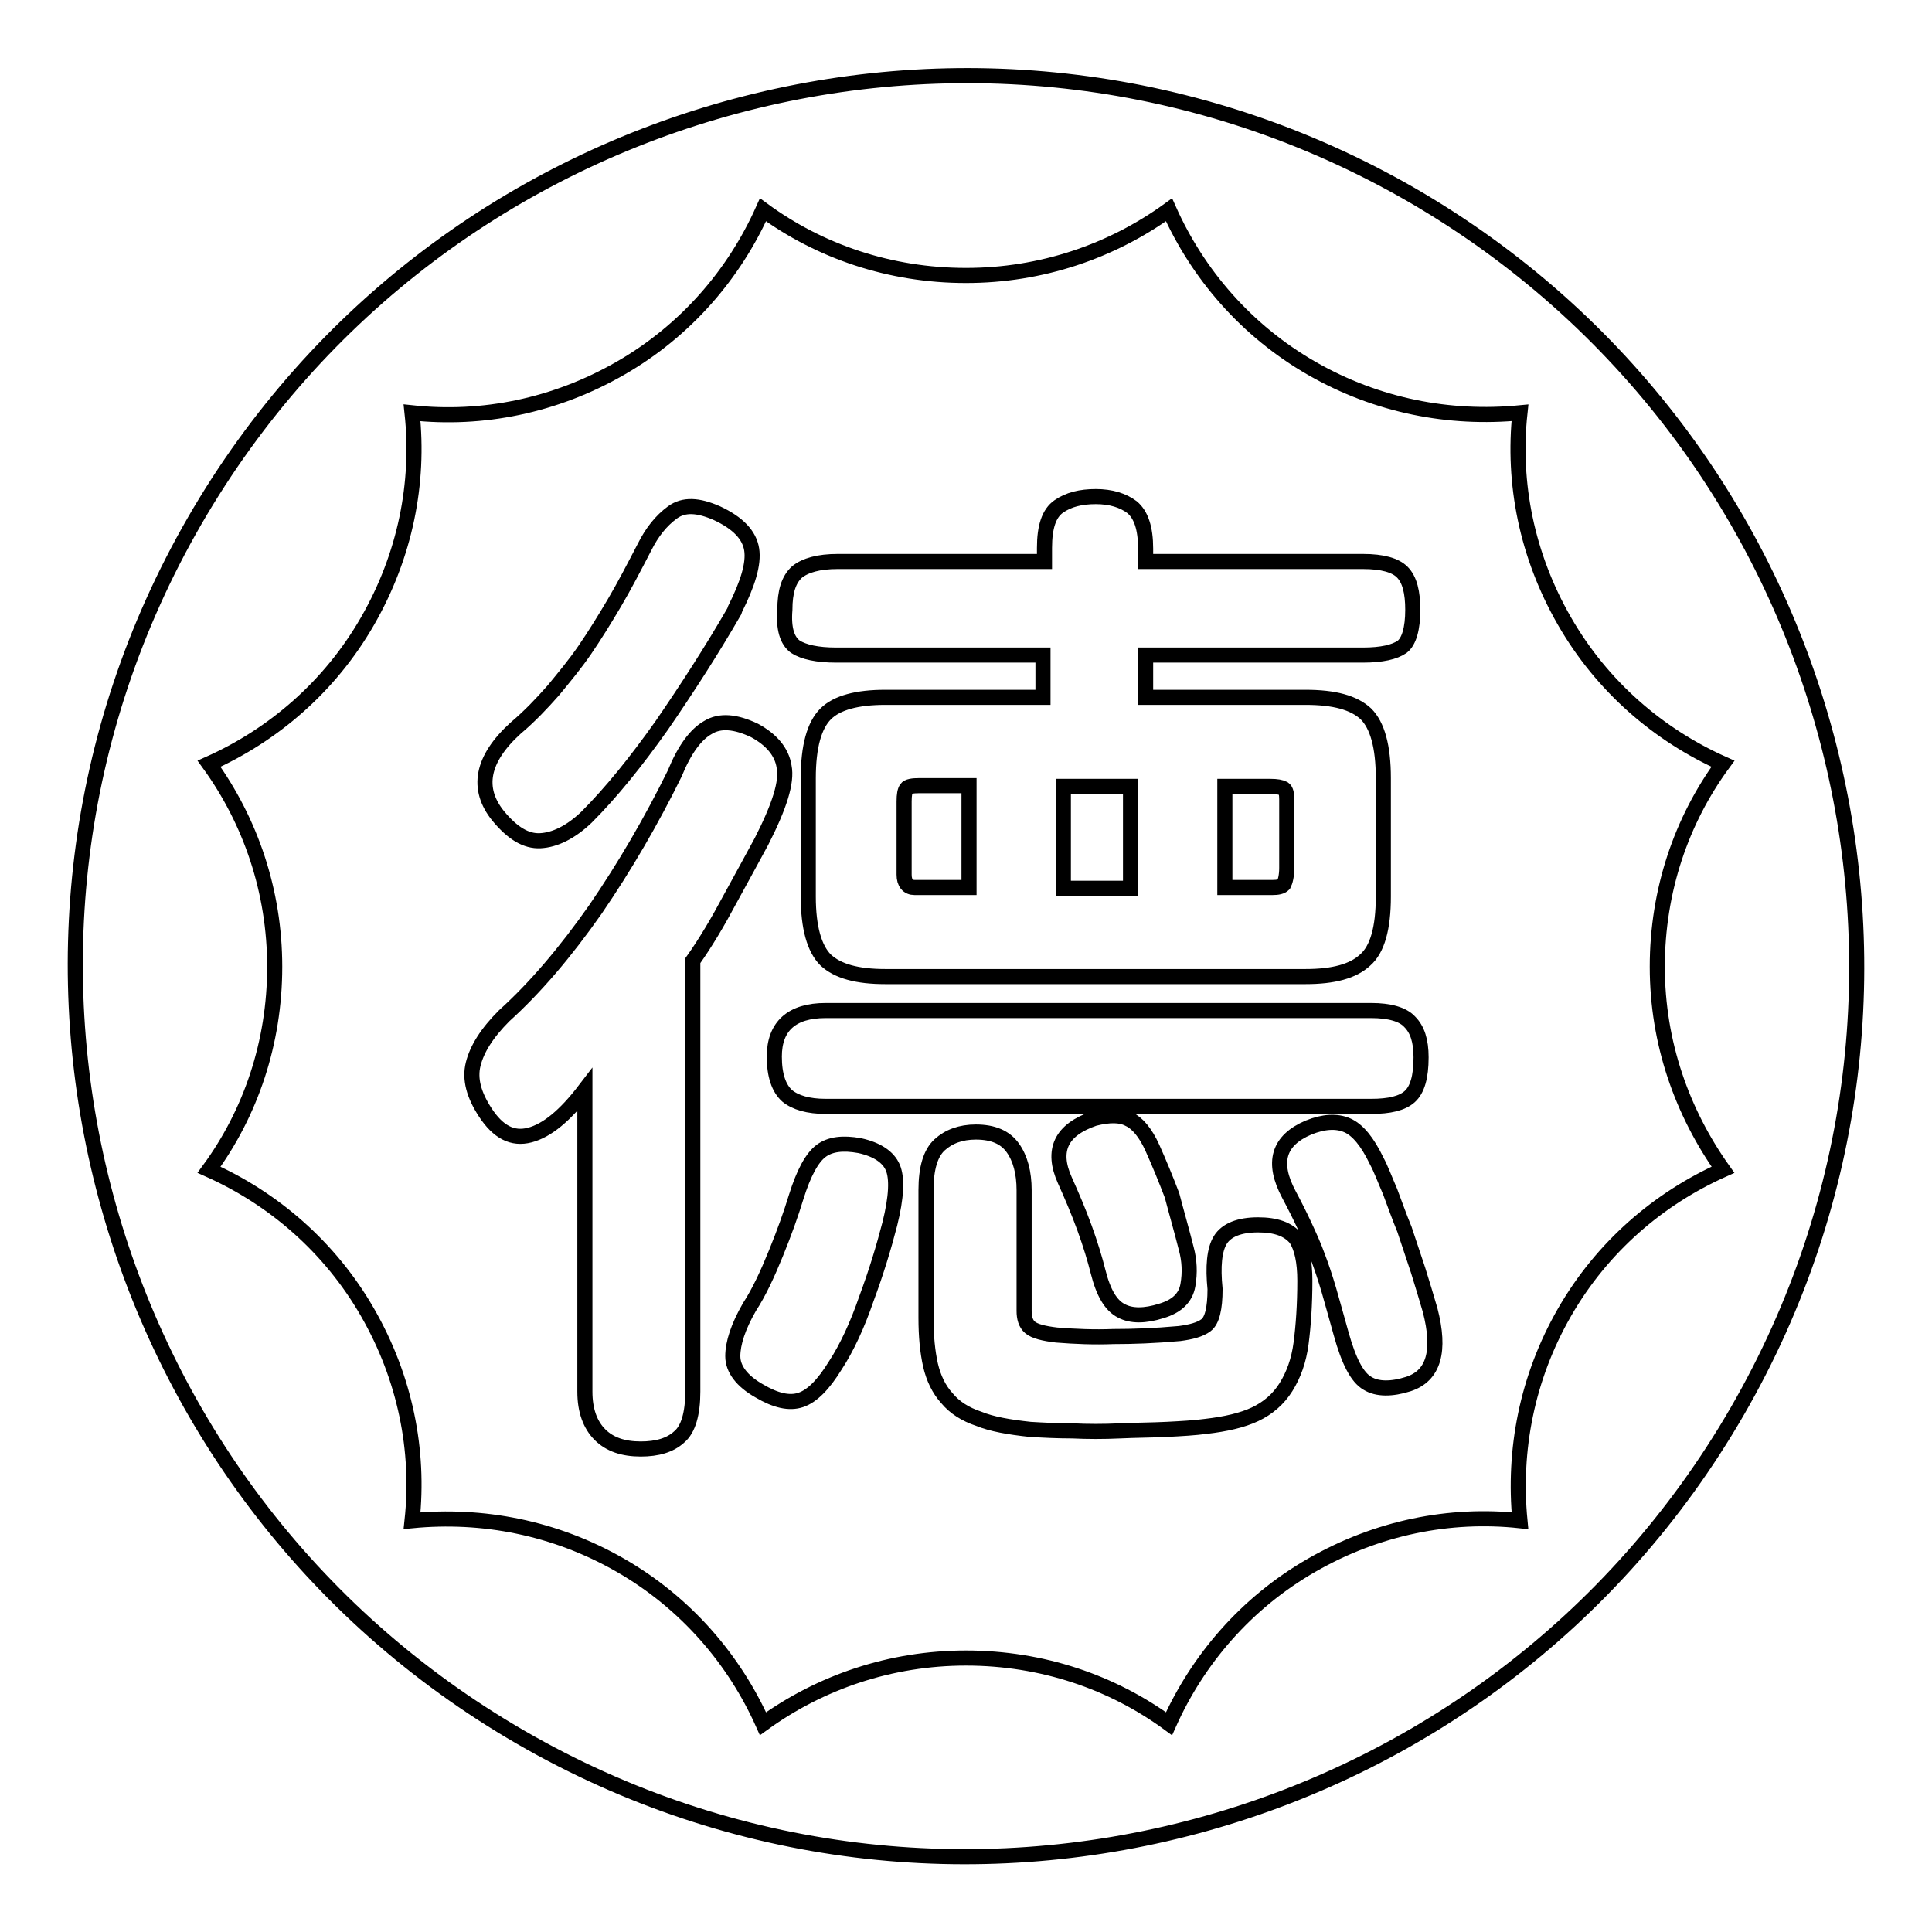 <?xml version="1.0" encoding="utf-8"?>
<!-- Svg Vector Icons : http://www.onlinewebfonts.com/icon -->
<!DOCTYPE svg PUBLIC "-//W3C//DTD SVG 1.1//EN" "http://www.w3.org/Graphics/SVG/1.1/DTD/svg11.dtd">
<svg version="1.1" xmlns="http://www.w3.org/2000/svg" xmlns:xlink="http://www.w3.org/1999/xlink" x="0px" y="0px" viewBox="0 0 256 256" enable-background="new 0 0 256 256" xml:space="preserve">
<g> <path stroke-width="2" fill-opacity="0" stroke="#000000"  d="M187,25.8C130.6-6.7,58.4,12.6,25.8,69C-6.8,125.4,12.6,197.6,69,230.2c56.4,32.6,128.6,13.2,161.2-43.2 C262.8,130.6,243.4,58.4,187,25.8z M228.3,155c-8.5,3.8-16,10.2-21,18.9c-5,8.7-6.8,18.3-5.9,27.6c-9.3-1-18.9,0.9-27.6,5.9 s-15.1,12.5-18.9,21c-7.5-5.5-16.8-8.7-26.9-8.7c-10,0-19.3,3.2-26.9,8.7c-3.8-8.5-10.2-16-18.9-21c-8.7-5-18.3-6.8-27.6-5.9 c1-9.3-0.9-18.9-5.9-27.6c-5-8.7-12.5-15.1-21-18.9c5.5-7.5,8.7-16.8,8.7-26.9c0-10-3.2-19.3-8.7-26.9c8.5-3.8,16-10.2,21-18.9 c5-8.7,6.9-18.3,5.9-27.6c9.3,1,18.9-0.9,27.6-5.9c8.7-5,15.1-12.5,18.9-21c7.5,5.5,16.8,8.7,26.9,8.7c10,0,19.3-3.2,26.9-8.7 c3.8,8.5,10.2,16,18.9,21c8.7,5,18.3,6.8,27.6,5.9c-1,9.3,0.9,18.9,5.9,27.6c5,8.7,12.5,15.1,21,18.9c-5.5,7.5-8.7,16.8-8.7,26.9 C219.6,138.2,222.9,147.4,228.3,155z M186.8,145.3c1-0.9,1.5-2.6,1.5-5.2c0-2.2-0.5-3.7-1.5-4.7c-0.9-1-2.7-1.5-5.1-1.5h-72.3 c-4.5,0-6.8,2.1-6.8,6.1c0,2.5,0.6,4.2,1.7,5.2c1.1,0.9,2.8,1.4,5.1,1.4h72.3C184.1,146.6,185.8,146.2,186.8,145.3z M152.7,152.1 c-0.9-2-2-3.3-3.1-3.8c-1.1-0.6-2.6-0.6-4.6-0.1c-4.4,1.5-5.7,4.2-3.9,8.2c0.9,2,1.8,4.1,2.6,6.3c0.8,2.2,1.4,4.2,1.8,5.8 c0.7,2.8,1.7,4.5,3.1,5.2c1.3,0.7,3.1,0.7,5.3,0c2-0.6,3.2-1.7,3.5-3.4c0.3-1.7,0.2-3.3-0.2-4.8c-0.6-2.4-1.3-4.8-1.9-7.1 C154.5,156.3,153.6,154.1,152.7,152.1z M166.7,162.3c-2.5,0-4.2,0.7-5,2c-0.8,1.3-1,3.5-0.7,6.5c0,2.6-0.4,4.2-1.2,4.8 c-0.8,0.6-2,0.9-3.5,1.1c-3.3,0.3-6.2,0.4-8.8,0.4c-2.5,0.1-5,0-7.5-0.2c-1.7-0.2-2.9-0.5-3.5-1c-0.6-0.5-0.8-1.3-0.8-2.2v-16 c0-2.3-0.5-4.2-1.5-5.6c-1-1.4-2.6-2.1-4.9-2.1c-2,0-3.6,0.6-4.8,1.7c-1.2,1.1-1.8,3.1-1.8,6v16.9c0,2.5,0.2,4.5,0.6,6.3 c0.4,1.7,1.1,3.2,2.2,4.4c1,1.2,2.4,2.1,4.2,2.7c1.7,0.7,4,1.1,6.8,1.4c1.7,0.1,3.5,0.2,5.6,0.2c2.1,0.1,4.1,0.1,6.3,0 c2.1-0.1,4.2-0.1,6.2-0.2c2-0.1,3.7-0.2,5.2-0.4c2.6-0.3,4.8-0.8,6.5-1.6c1.7-0.8,3.1-2,4.1-3.6c1-1.6,1.7-3.5,2-5.8 c0.3-2.3,0.5-5.1,0.5-8.3c0-2.5-0.4-4.4-1.2-5.6C170.7,162.9,169.1,162.3,166.7,162.3z M187.9,168.3c-0.6-1.8-1.2-3.6-1.8-5.4 c-0.7-1.7-1.3-3.4-1.9-5c-0.7-1.6-1.2-3-1.8-4.1c-1.2-2.5-2.5-4.1-3.9-4.7c-1.4-0.6-3.1-0.5-5.1,0.3c-4,1.7-4.9,4.6-2.6,8.9 c0.8,1.5,1.5,2.9,2.1,4.2c0.6,1.3,1.2,2.6,1.7,4c0.5,1.3,1,2.8,1.5,4.5c0.5,1.7,1,3.6,1.6,5.7c1,3.6,2.1,5.8,3.5,6.6 c1.3,0.8,3.2,0.8,5.4,0.1c3.4-1.1,4.3-4.4,2.9-9.8C189,171.9,188.5,170.2,187.9,168.3z M113.9,151.8c-2.2-0.4-3.9-0.2-5.1,0.7 c-1.2,0.9-2.3,2.9-3.3,6.1c-0.7,2.3-1.6,4.8-2.7,7.5c-1.1,2.7-2.2,5.1-3.5,7.1c-1.5,2.6-2.2,4.8-2.2,6.5s1.2,3.3,3.5,4.6 c2.2,1.3,4,1.7,5.5,1.2c1.5-0.5,3-2,4.6-4.6c1.5-2.3,2.9-5.3,4.1-8.8c1.3-3.5,2.3-6.8,3.1-9.9c0.9-3.6,1-6.1,0.4-7.5 C117.7,153.3,116.2,152.3,113.9,151.8z M105.4,85.7c1.1,0.7,2.9,1.1,5.4,1.1h27.4v5.6h-20.9c-3.7,0-6.4,0.7-7.9,2.2 c-1.5,1.5-2.3,4.3-2.3,8.5v15.7c0,4.1,0.8,6.9,2.3,8.4c1.6,1.5,4.2,2.2,7.9,2.2H173c3.7,0,6.3-0.7,7.9-2.2c1.6-1.4,2.4-4.2,2.4-8.4 v-15.7c0-4.2-0.8-7-2.3-8.5c-1.6-1.5-4.2-2.2-8-2.2h-21.2v-5.6h28.8c2.5,0,4.2-0.4,5.2-1.1c0.9-0.7,1.4-2.4,1.4-4.9 c0-2.3-0.4-4-1.4-5c-0.9-0.9-2.6-1.4-5.2-1.4h-28.8v-1.7c0-2.7-0.6-4.5-1.8-5.5c-1.2-0.9-2.8-1.4-4.8-1.4c-2,0-3.6,0.4-4.9,1.3 c-1.3,0.9-1.9,2.7-1.9,5.5v1.8h-27.4c-2.5,0-4.3,0.5-5.4,1.4c-1.1,1-1.6,2.6-1.6,5C103.8,83.3,104.3,84.9,105.4,85.7z M128.4,117.6 h-7.2c-0.9,0-1.4-0.6-1.4-1.7v-9.7c0-0.9,0.1-1.4,0.3-1.7c0.2-0.3,0.8-0.4,1.8-0.4h6.5L128.4,117.6L128.4,117.6L128.4,117.6z  M162.3,104.2h6c0.9,0,1.4,0.1,1.8,0.3c0.3,0.2,0.4,0.7,0.4,1.4v9.1c0,1.1-0.2,1.8-0.4,2.2c-0.3,0.3-0.8,0.4-1.5,0.4h-6.3 L162.3,104.2z M140.9,104.2h8.9v13.5h-8.9V104.2z M103.9,101.6c-0.3-2-1.7-3.6-3.9-4.8c-2.5-1.2-4.6-1.4-6.2-0.4 c-1.6,0.9-3.1,2.9-4.4,6.1c-3.1,6.3-6.6,12.3-10.5,18c-4,5.7-8,10.4-12.1,14.1c-2.3,2.3-3.6,4.4-4.1,6.4c-0.5,2,0.1,4.1,1.6,6.4 c1.7,2.6,3.6,3.6,5.9,3c2.3-0.6,4.7-2.6,7.3-6v40c0,2.5,0.7,4.4,2,5.7c1.3,1.3,3.1,1.9,5.4,1.9c2.2,0,3.9-0.5,5.1-1.6 c1.2-1,1.8-3.1,1.8-6v-57.1c1.7-2.4,3.3-5.1,4.9-8.1c1.6-2.9,3-5.5,4.2-7.7C103.3,106.8,104.3,103.6,103.9,101.6z M71.6,111.4 c1.9-0.1,4-1.1,6.1-3.1c3.3-3.3,6.6-7.4,10-12.2c3.3-4.8,6.6-9.9,9.6-15.1l0.1-0.3c1.7-3.4,2.5-6,2.2-7.9c-0.3-1.9-1.8-3.5-4.6-4.8 c-2.5-1.1-4.4-1.2-5.9-0.1c-1.5,1.1-2.7,2.6-3.7,4.6c-1.4,2.7-2.7,5.2-4,7.4c-1.3,2.2-2.6,4.3-3.9,6.2c-1.3,1.9-2.8,3.7-4.2,5.4 c-1.5,1.7-3.1,3.4-5,5c-4.5,4.1-5.2,8-2.3,11.6C67.9,110.4,69.7,111.5,71.6,111.4z"/></g>
</svg>